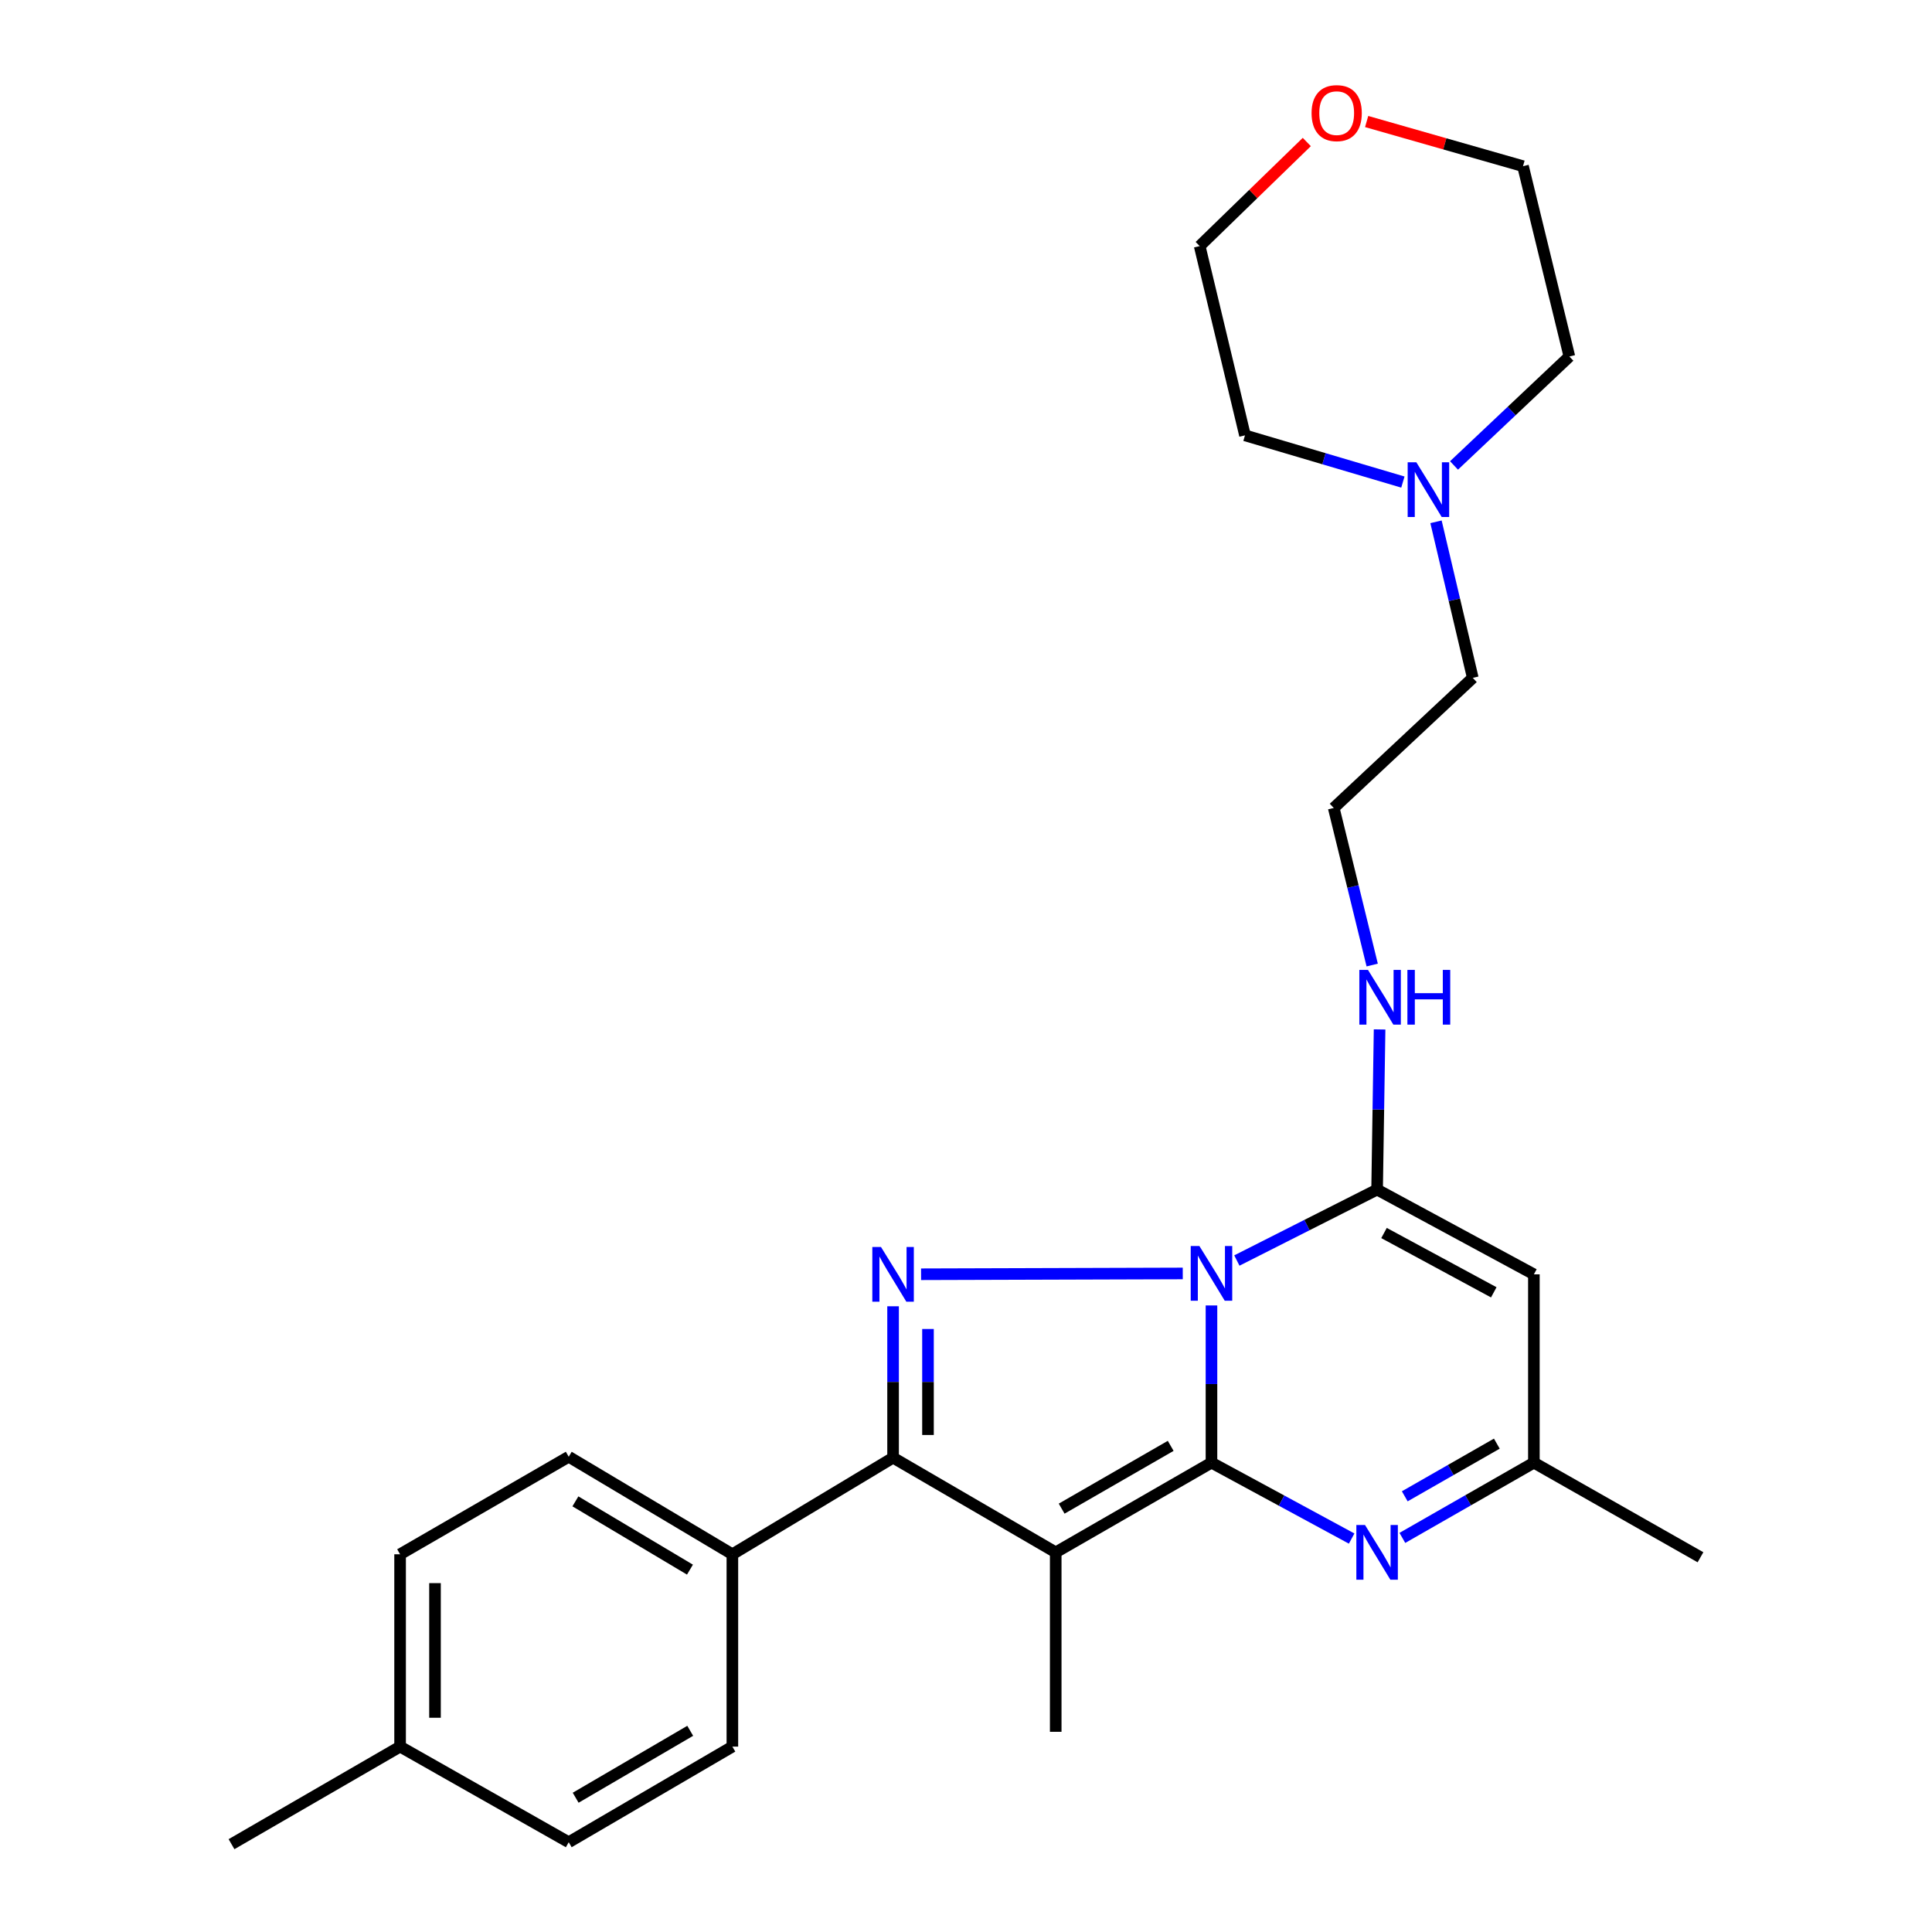 <?xml version='1.0' encoding='iso-8859-1'?>
<svg version='1.1' baseProfile='full'
              xmlns='http://www.w3.org/2000/svg'
                      xmlns:rdkit='http://www.rdkit.org/xml'
                      xmlns:xlink='http://www.w3.org/1999/xlink'
                  xml:space='preserve'
width='1000px' height='1000px' viewBox='0 0 1000 1000'>
<!-- END OF HEADER -->
<rect style='opacity:1.0;fill:#FFFFFF;stroke:none' width='1000' height='1000' x='0' y='0'> </rect>
<path class='bond-0' d='M 627.057,757.068 L 627.057,716.385' style='fill:none;fill-rule:evenodd;stroke:#000000;stroke-width:6px;stroke-linecap:butt;stroke-linejoin:miter;stroke-opacity:1' />
<path class='bond-0' d='M 627.057,716.385 L 627.057,675.702' style='fill:none;fill-rule:evenodd;stroke:#0000FF;stroke-width:6px;stroke-linecap:butt;stroke-linejoin:miter;stroke-opacity:1' />
<path class='bond-1' d='M 627.057,757.068 L 546.438,803.496' style='fill:none;fill-rule:evenodd;stroke:#000000;stroke-width:6px;stroke-linecap:butt;stroke-linejoin:miter;stroke-opacity:1' />
<path class='bond-1' d='M 605.947,748.374 L 549.513,780.874' style='fill:none;fill-rule:evenodd;stroke:#000000;stroke-width:6px;stroke-linecap:butt;stroke-linejoin:miter;stroke-opacity:1' />
<path class='bond-5' d='M 627.057,757.068 L 663.333,776.714' style='fill:none;fill-rule:evenodd;stroke:#000000;stroke-width:6px;stroke-linecap:butt;stroke-linejoin:miter;stroke-opacity:1' />
<path class='bond-5' d='M 663.333,776.714 L 699.608,796.36' style='fill:none;fill-rule:evenodd;stroke:#0000FF;stroke-width:6px;stroke-linecap:butt;stroke-linejoin:miter;stroke-opacity:1' />
<path class='bond-2' d='M 612.197,659.138 L 476.744,659.551' style='fill:none;fill-rule:evenodd;stroke:#0000FF;stroke-width:6px;stroke-linecap:butt;stroke-linejoin:miter;stroke-opacity:1' />
<path class='bond-3' d='M 640.199,652.445 L 676.492,634.086' style='fill:none;fill-rule:evenodd;stroke:#0000FF;stroke-width:6px;stroke-linecap:butt;stroke-linejoin:miter;stroke-opacity:1' />
<path class='bond-3' d='M 676.492,634.086 L 712.786,615.726' style='fill:none;fill-rule:evenodd;stroke:#000000;stroke-width:6px;stroke-linecap:butt;stroke-linejoin:miter;stroke-opacity:1' />
<path class='bond-4' d='M 546.438,803.496 L 462.255,754.499' style='fill:none;fill-rule:evenodd;stroke:#000000;stroke-width:6px;stroke-linecap:butt;stroke-linejoin:miter;stroke-opacity:1' />
<path class='bond-14' d='M 546.438,803.496 L 546.438,896.382' style='fill:none;fill-rule:evenodd;stroke:#000000;stroke-width:6px;stroke-linecap:butt;stroke-linejoin:miter;stroke-opacity:1' />
<path class='bond-26' d='M 462.255,676.127 L 462.255,715.313' style='fill:none;fill-rule:evenodd;stroke:#0000FF;stroke-width:6px;stroke-linecap:butt;stroke-linejoin:miter;stroke-opacity:1' />
<path class='bond-26' d='M 462.255,715.313 L 462.255,754.499' style='fill:none;fill-rule:evenodd;stroke:#000000;stroke-width:6px;stroke-linecap:butt;stroke-linejoin:miter;stroke-opacity:1' />
<path class='bond-26' d='M 480.325,687.883 L 480.325,715.313' style='fill:none;fill-rule:evenodd;stroke:#0000FF;stroke-width:6px;stroke-linecap:butt;stroke-linejoin:miter;stroke-opacity:1' />
<path class='bond-26' d='M 480.325,715.313 L 480.325,742.743' style='fill:none;fill-rule:evenodd;stroke:#000000;stroke-width:6px;stroke-linecap:butt;stroke-linejoin:miter;stroke-opacity:1' />
<path class='bond-10' d='M 712.786,615.726 L 713.429,574.28' style='fill:none;fill-rule:evenodd;stroke:#000000;stroke-width:6px;stroke-linecap:butt;stroke-linejoin:miter;stroke-opacity:1' />
<path class='bond-10' d='M 713.429,574.28 L 714.073,532.834' style='fill:none;fill-rule:evenodd;stroke:#0000FF;stroke-width:6px;stroke-linecap:butt;stroke-linejoin:miter;stroke-opacity:1' />
<path class='bond-27' d='M 712.786,615.726 L 793.937,659.595' style='fill:none;fill-rule:evenodd;stroke:#000000;stroke-width:6px;stroke-linecap:butt;stroke-linejoin:miter;stroke-opacity:1' />
<path class='bond-27' d='M 716.366,638.202 L 773.172,668.91' style='fill:none;fill-rule:evenodd;stroke:#000000;stroke-width:6px;stroke-linecap:butt;stroke-linejoin:miter;stroke-opacity:1' />
<path class='bond-8' d='M 462.255,754.499 L 379.076,804.49' style='fill:none;fill-rule:evenodd;stroke:#000000;stroke-width:6px;stroke-linecap:butt;stroke-linejoin:miter;stroke-opacity:1' />
<path class='bond-7' d='M 725.863,796.015 L 759.9,776.541' style='fill:none;fill-rule:evenodd;stroke:#0000FF;stroke-width:6px;stroke-linecap:butt;stroke-linejoin:miter;stroke-opacity:1' />
<path class='bond-7' d='M 759.9,776.541 L 793.937,757.068' style='fill:none;fill-rule:evenodd;stroke:#000000;stroke-width:6px;stroke-linecap:butt;stroke-linejoin:miter;stroke-opacity:1' />
<path class='bond-7' d='M 727.101,774.489 L 750.927,760.858' style='fill:none;fill-rule:evenodd;stroke:#0000FF;stroke-width:6px;stroke-linecap:butt;stroke-linejoin:miter;stroke-opacity:1' />
<path class='bond-7' d='M 750.927,760.858 L 774.753,747.226' style='fill:none;fill-rule:evenodd;stroke:#000000;stroke-width:6px;stroke-linecap:butt;stroke-linejoin:miter;stroke-opacity:1' />
<path class='bond-6' d='M 793.937,659.595 L 793.937,757.068' style='fill:none;fill-rule:evenodd;stroke:#000000;stroke-width:6px;stroke-linecap:butt;stroke-linejoin:miter;stroke-opacity:1' />
<path class='bond-22' d='M 793.937,757.068 L 880.167,806.036' style='fill:none;fill-rule:evenodd;stroke:#000000;stroke-width:6px;stroke-linecap:butt;stroke-linejoin:miter;stroke-opacity:1' />
<path class='bond-12' d='M 379.076,804.49 L 294.372,754.007' style='fill:none;fill-rule:evenodd;stroke:#000000;stroke-width:6px;stroke-linecap:butt;stroke-linejoin:miter;stroke-opacity:1' />
<path class='bond-12' d='M 357.12,812.439 L 297.827,777.101' style='fill:none;fill-rule:evenodd;stroke:#000000;stroke-width:6px;stroke-linecap:butt;stroke-linejoin:miter;stroke-opacity:1' />
<path class='bond-13' d='M 379.076,804.49 L 379.076,904.042' style='fill:none;fill-rule:evenodd;stroke:#000000;stroke-width:6px;stroke-linecap:butt;stroke-linejoin:miter;stroke-opacity:1' />
<path class='bond-9' d='M 743.274,270.09 L 752.79,310.476' style='fill:none;fill-rule:evenodd;stroke:#0000FF;stroke-width:6px;stroke-linecap:butt;stroke-linejoin:miter;stroke-opacity:1' />
<path class='bond-9' d='M 752.79,310.476 L 762.306,350.861' style='fill:none;fill-rule:evenodd;stroke:#000000;stroke-width:6px;stroke-linecap:butt;stroke-linejoin:miter;stroke-opacity:1' />
<path class='bond-20' d='M 726.132,249.518 L 685.268,237.429' style='fill:none;fill-rule:evenodd;stroke:#0000FF;stroke-width:6px;stroke-linecap:butt;stroke-linejoin:miter;stroke-opacity:1' />
<path class='bond-20' d='M 685.268,237.429 L 644.404,225.34' style='fill:none;fill-rule:evenodd;stroke:#000000;stroke-width:6px;stroke-linecap:butt;stroke-linejoin:miter;stroke-opacity:1' />
<path class='bond-21' d='M 752.596,240.915 L 782.452,212.719' style='fill:none;fill-rule:evenodd;stroke:#0000FF;stroke-width:6px;stroke-linecap:butt;stroke-linejoin:miter;stroke-opacity:1' />
<path class='bond-21' d='M 782.452,212.719 L 812.307,184.523' style='fill:none;fill-rule:evenodd;stroke:#000000;stroke-width:6px;stroke-linecap:butt;stroke-linejoin:miter;stroke-opacity:1' />
<path class='bond-18' d='M 710.247,499.503 L 700.293,458.851' style='fill:none;fill-rule:evenodd;stroke:#0000FF;stroke-width:6px;stroke-linecap:butt;stroke-linejoin:miter;stroke-opacity:1' />
<path class='bond-18' d='M 700.293,458.851 L 690.34,418.199' style='fill:none;fill-rule:evenodd;stroke:#000000;stroke-width:6px;stroke-linecap:butt;stroke-linejoin:miter;stroke-opacity:1' />
<path class='bond-11' d='M 707.373,62.899 L 747.839,74.458' style='fill:none;fill-rule:evenodd;stroke:#FF0000;stroke-width:6px;stroke-linecap:butt;stroke-linejoin:miter;stroke-opacity:1' />
<path class='bond-11' d='M 747.839,74.458 L 788.305,86.016' style='fill:none;fill-rule:evenodd;stroke:#000000;stroke-width:6px;stroke-linecap:butt;stroke-linejoin:miter;stroke-opacity:1' />
<path class='bond-29' d='M 676.394,73.504 L 648.674,100.439' style='fill:none;fill-rule:evenodd;stroke:#FF0000;stroke-width:6px;stroke-linecap:butt;stroke-linejoin:miter;stroke-opacity:1' />
<path class='bond-29' d='M 648.674,100.439 L 620.954,127.374' style='fill:none;fill-rule:evenodd;stroke:#000000;stroke-width:6px;stroke-linecap:butt;stroke-linejoin:miter;stroke-opacity:1' />
<path class='bond-16' d='M 294.372,754.007 L 207.087,804.49' style='fill:none;fill-rule:evenodd;stroke:#000000;stroke-width:6px;stroke-linecap:butt;stroke-linejoin:miter;stroke-opacity:1' />
<path class='bond-15' d='M 379.076,904.042 L 294.372,953.532' style='fill:none;fill-rule:evenodd;stroke:#000000;stroke-width:6px;stroke-linecap:butt;stroke-linejoin:miter;stroke-opacity:1' />
<path class='bond-15' d='M 357.255,895.864 L 297.962,930.507' style='fill:none;fill-rule:evenodd;stroke:#000000;stroke-width:6px;stroke-linecap:butt;stroke-linejoin:miter;stroke-opacity:1' />
<path class='bond-17' d='M 294.372,953.532 L 207.087,904.042' style='fill:none;fill-rule:evenodd;stroke:#000000;stroke-width:6px;stroke-linecap:butt;stroke-linejoin:miter;stroke-opacity:1' />
<path class='bond-28' d='M 207.087,804.49 L 207.087,904.042' style='fill:none;fill-rule:evenodd;stroke:#000000;stroke-width:6px;stroke-linecap:butt;stroke-linejoin:miter;stroke-opacity:1' />
<path class='bond-28' d='M 225.156,819.423 L 225.156,889.109' style='fill:none;fill-rule:evenodd;stroke:#000000;stroke-width:6px;stroke-linecap:butt;stroke-linejoin:miter;stroke-opacity:1' />
<path class='bond-25' d='M 207.087,904.042 L 119.833,954.545' style='fill:none;fill-rule:evenodd;stroke:#000000;stroke-width:6px;stroke-linecap:butt;stroke-linejoin:miter;stroke-opacity:1' />
<path class='bond-19' d='M 690.34,418.199 L 762.306,350.861' style='fill:none;fill-rule:evenodd;stroke:#000000;stroke-width:6px;stroke-linecap:butt;stroke-linejoin:miter;stroke-opacity:1' />
<path class='bond-23' d='M 644.404,225.34 L 620.954,127.374' style='fill:none;fill-rule:evenodd;stroke:#000000;stroke-width:6px;stroke-linecap:butt;stroke-linejoin:miter;stroke-opacity:1' />
<path class='bond-24' d='M 812.307,184.523 L 788.305,86.016' style='fill:none;fill-rule:evenodd;stroke:#000000;stroke-width:6px;stroke-linecap:butt;stroke-linejoin:miter;stroke-opacity:1' />
<path  class='atom-1' d='M 620.797 644.933
L 630.077 659.933
Q 630.997 661.413, 632.477 664.093
Q 633.957 666.773, 634.037 666.933
L 634.037 644.933
L 637.797 644.933
L 637.797 673.253
L 633.917 673.253
L 623.957 656.853
Q 622.797 654.933, 621.557 652.733
Q 620.357 650.533, 619.997 649.853
L 619.997 673.253
L 616.317 673.253
L 616.317 644.933
L 620.797 644.933
' fill='#0000FF'/>
<path  class='atom-3' d='M 455.995 645.435
L 465.275 660.435
Q 466.195 661.915, 467.675 664.595
Q 469.155 667.275, 469.235 667.435
L 469.235 645.435
L 472.995 645.435
L 472.995 673.755
L 469.115 673.755
L 459.155 657.355
Q 457.995 655.435, 456.755 653.235
Q 455.555 651.035, 455.195 650.355
L 455.195 673.755
L 451.515 673.755
L 451.515 645.435
L 455.995 645.435
' fill='#0000FF'/>
<path  class='atom-6' d='M 706.526 789.336
L 715.806 804.336
Q 716.726 805.816, 718.206 808.496
Q 719.686 811.176, 719.766 811.336
L 719.766 789.336
L 723.526 789.336
L 723.526 817.656
L 719.646 817.656
L 709.686 801.256
Q 708.526 799.336, 707.286 797.136
Q 706.086 794.936, 705.726 794.256
L 705.726 817.656
L 702.046 817.656
L 702.046 789.336
L 706.526 789.336
' fill='#0000FF'/>
<path  class='atom-10' d='M 733.088 239.268
L 742.368 254.268
Q 743.288 255.748, 744.768 258.428
Q 746.248 261.108, 746.328 261.268
L 746.328 239.268
L 750.088 239.268
L 750.088 267.588
L 746.208 267.588
L 736.248 251.188
Q 735.088 249.268, 733.848 247.068
Q 732.648 244.868, 732.288 244.188
L 732.288 267.588
L 728.608 267.588
L 728.608 239.268
L 733.088 239.268
' fill='#0000FF'/>
<path  class='atom-11' d='M 708.072 502.025
L 717.352 517.025
Q 718.272 518.505, 719.752 521.185
Q 721.232 523.865, 721.312 524.025
L 721.312 502.025
L 725.072 502.025
L 725.072 530.345
L 721.192 530.345
L 711.232 513.945
Q 710.072 512.025, 708.832 509.825
Q 707.632 507.625, 707.272 506.945
L 707.272 530.345
L 703.592 530.345
L 703.592 502.025
L 708.072 502.025
' fill='#0000FF'/>
<path  class='atom-11' d='M 728.472 502.025
L 732.312 502.025
L 732.312 514.065
L 746.792 514.065
L 746.792 502.025
L 750.632 502.025
L 750.632 530.345
L 746.792 530.345
L 746.792 517.265
L 732.312 517.265
L 732.312 530.345
L 728.472 530.345
L 728.472 502.025
' fill='#0000FF'/>
<path  class='atom-12' d='M 678.866 58.55
Q 678.866 51.75, 682.226 47.95
Q 685.586 44.15, 691.866 44.15
Q 698.146 44.15, 701.506 47.95
Q 704.866 51.75, 704.866 58.55
Q 704.866 65.43, 701.466 69.35
Q 698.066 73.23, 691.866 73.23
Q 685.626 73.23, 682.226 69.35
Q 678.866 65.47, 678.866 58.55
M 691.866 70.03
Q 696.186 70.03, 698.506 67.15
Q 700.866 64.23, 700.866 58.55
Q 700.866 52.99, 698.506 50.19
Q 696.186 47.35, 691.866 47.35
Q 687.546 47.35, 685.186 50.15
Q 682.866 52.95, 682.866 58.55
Q 682.866 64.27, 685.186 67.15
Q 687.546 70.03, 691.866 70.03
' fill='#FF0000'/>
</svg>
